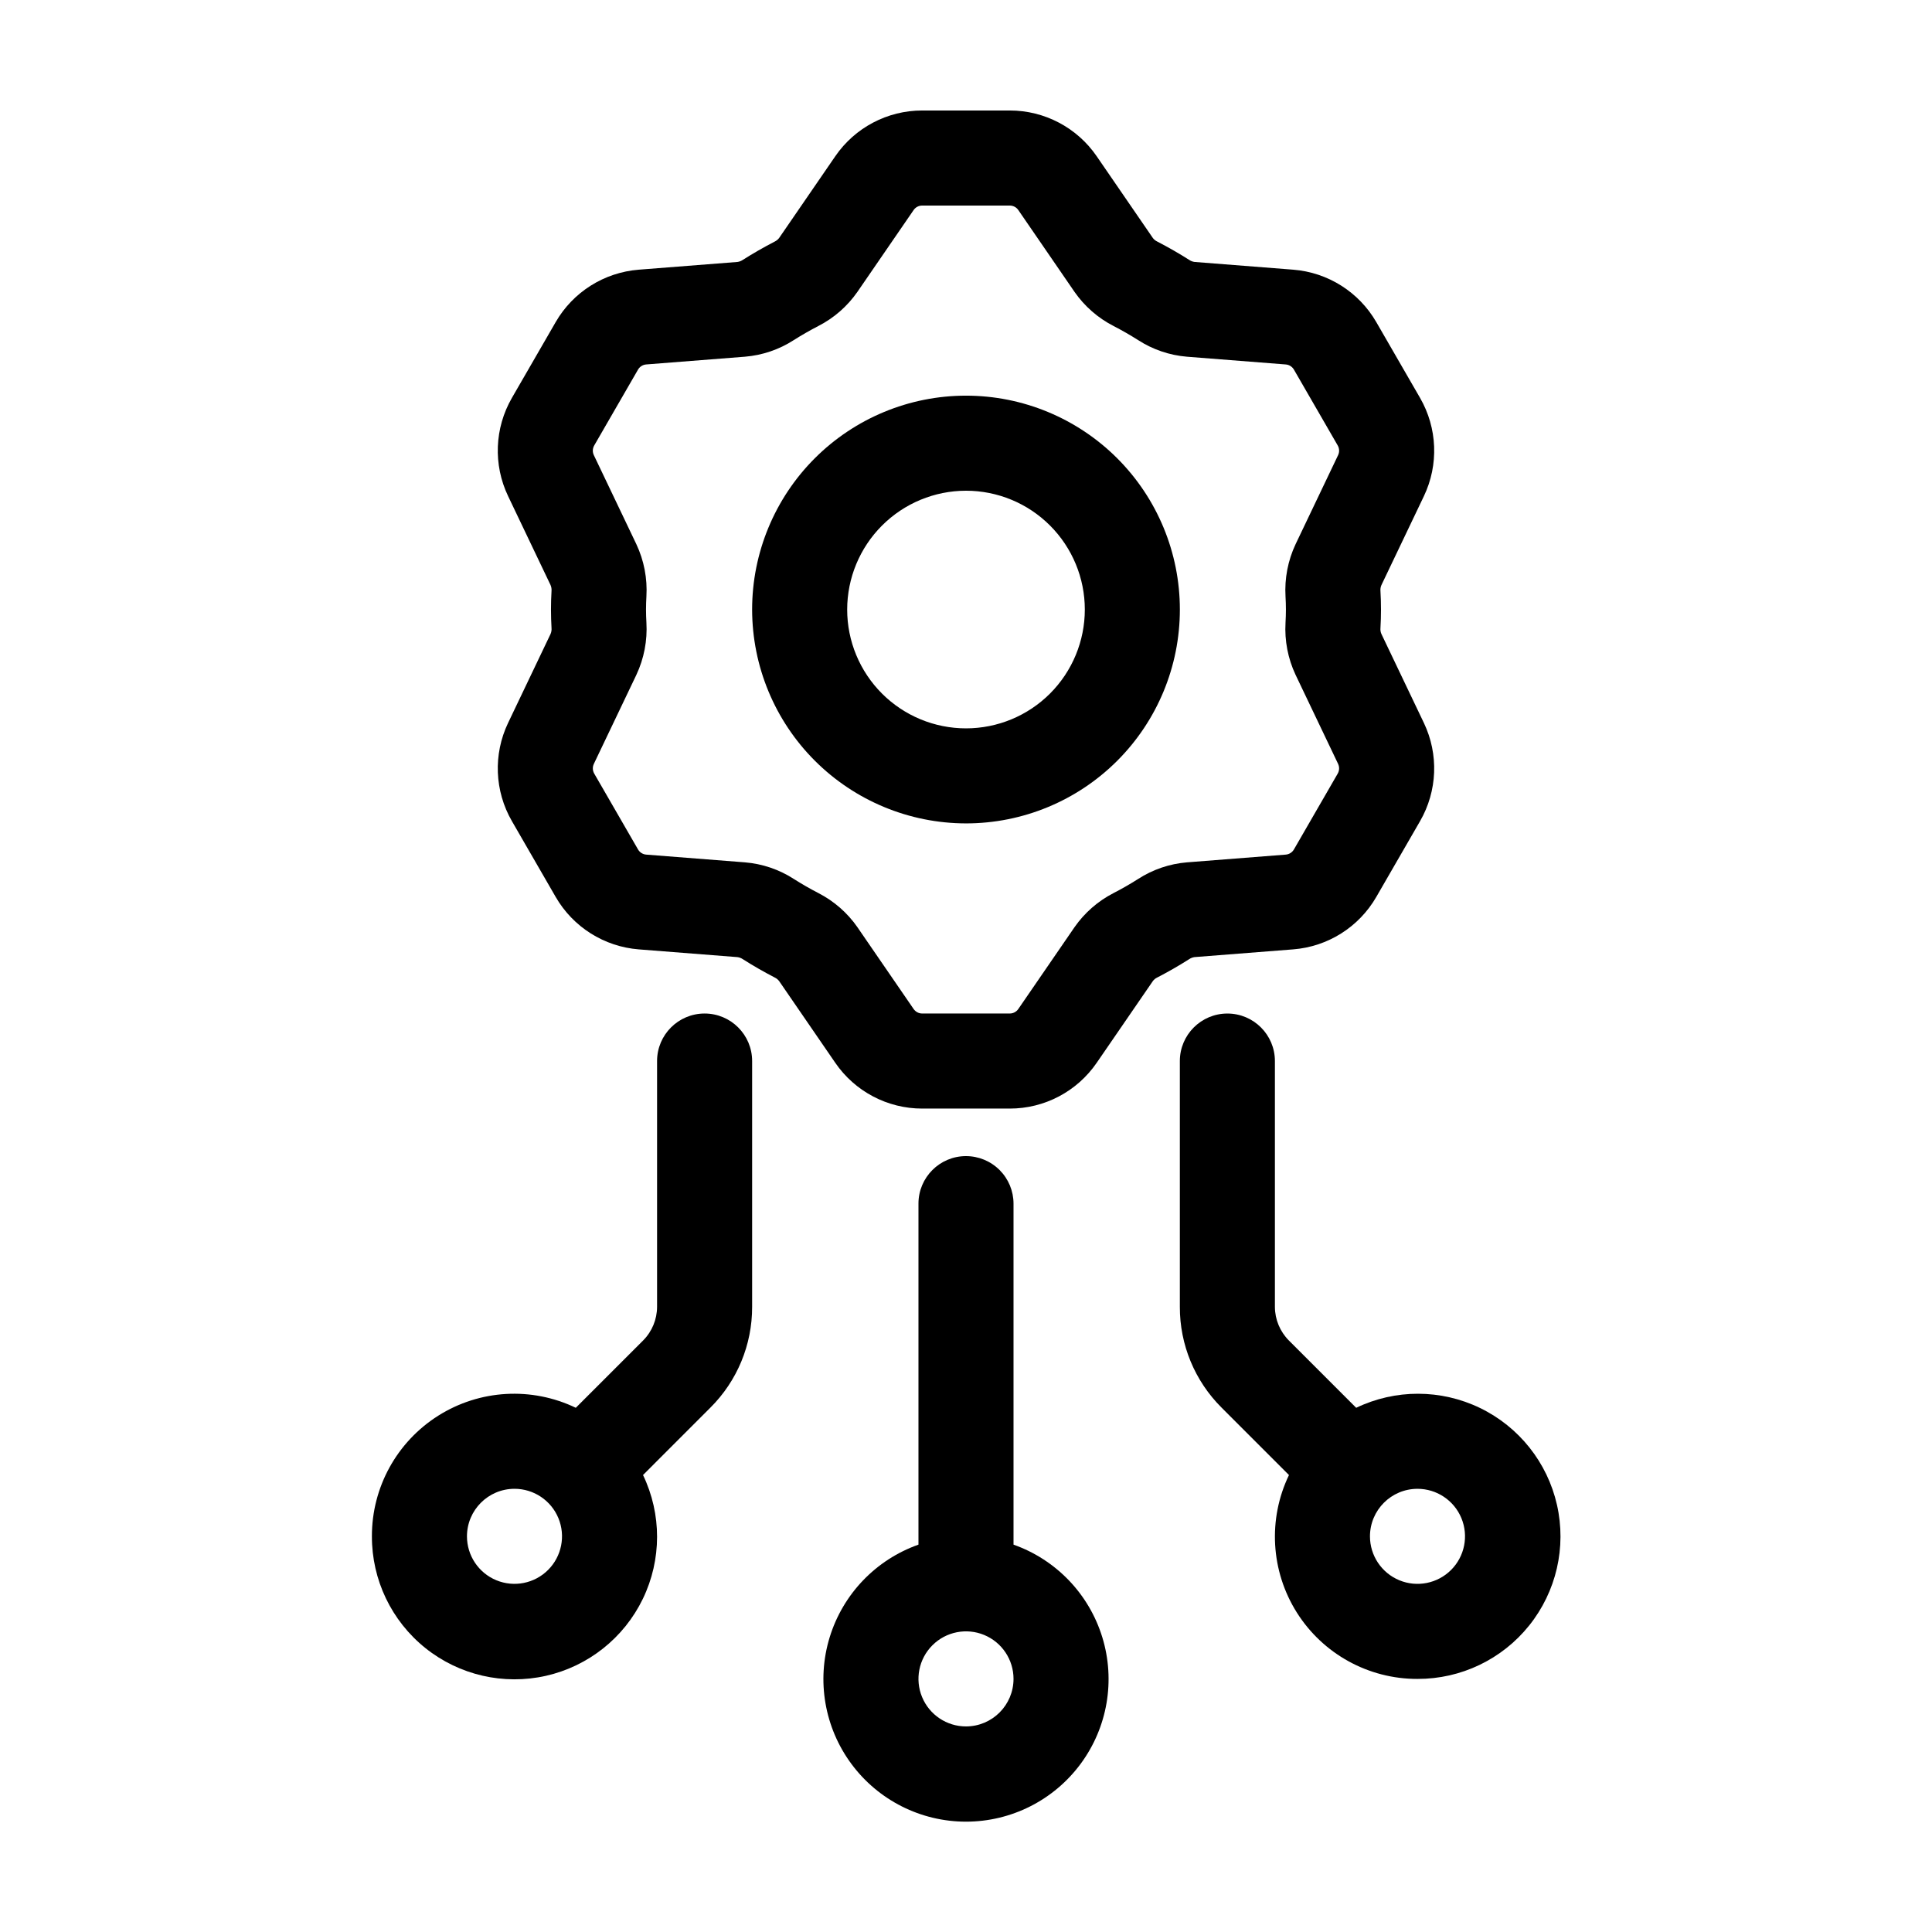 <?xml version="1.0" encoding="UTF-8"?>
<!-- The Best Svg Icon site in the world: iconSvg.co, Visit us! https://iconsvg.co -->
<svg fill="#000000" width="800px" height="800px" version="1.1" viewBox="144 144 512 512" xmlns="http://www.w3.org/2000/svg">
 <g>
  <path d="m278.64 335.6c-3.961 8.309-3.582 18.035 1.02 26.008l11.605 20.098c4.606 7.977 12.844 13.168 22.023 13.891l26.164 2.051h-0.004c0.508 0.074 0.992 0.262 1.418 0.551 2.695 1.715 5.535 3.344 8.43 4.844 0.461 0.215 0.863 0.539 1.176 0.945l14.883 21.664c5.207 7.594 13.824 12.133 23.035 12.133h23.211c9.207 0.004 17.82-4.535 23.031-12.125l14.891-21.672h-0.004c0.305-0.402 0.703-0.723 1.156-0.938 2.914-1.508 5.758-3.137 8.438-4.844h0.004c0.422-0.293 0.91-0.484 1.418-0.562l26.176-2.051c9.18-0.719 17.414-5.914 22.016-13.887l11.605-20.098c4.602-7.977 4.981-17.703 1.016-26.016l-11.262-23.586v0.004c-0.215-0.496-0.301-1.039-0.25-1.574 0.094-1.625 0.141-3.258 0.141-4.906 0-1.645-0.051-3.281-0.141-4.875v-0.004c-0.051-0.539 0.031-1.086 0.246-1.586l11.273-23.602c3.961-8.309 3.578-18.035-1.023-26.012l-11.605-20.098c-4.606-7.973-12.84-13.168-22.02-13.887l-26.164-2.051c-0.504-0.074-0.988-0.262-1.41-0.551-2.644-1.684-5.473-3.309-8.438-4.844-0.457-0.215-0.859-0.535-1.168-0.934l-14.891-21.676c-5.207-7.594-13.828-12.133-23.035-12.129h-23.211c-9.207-0.004-17.824 4.531-23.031 12.125l-14.898 21.684c-0.316 0.402-0.723 0.727-1.184 0.945-2.914 1.512-5.742 3.133-8.402 4.82-0.426 0.293-0.91 0.488-1.422 0.562l-26.176 2.051h0.004c-9.18 0.723-17.414 5.914-22.02 13.887l-11.605 20.098c-4.598 7.977-4.981 17.703-1.012 26.012l11.262 23.59-0.004-0.004c0.215 0.496 0.301 1.039 0.254 1.578-0.094 1.625-0.141 3.258-0.141 4.906 0 1.645 0.051 3.281 0.141 4.875 0.051 0.539-0.035 1.086-0.246 1.586zm36.562-30.066c0-1.16 0.039-2.309 0.105-3.481 0.281-4.766-0.637-9.52-2.668-13.84l-11.266-23.598c-0.391-0.82-0.352-1.777 0.102-2.562l11.605-20.098c0.457-0.789 1.266-1.301 2.172-1.375l26.172-2.051c4.613-0.379 9.062-1.895 12.945-4.406 2.102-1.332 4.269-2.57 6.469-3.711h0.004c4.152-2.121 7.715-5.234 10.379-9.059l14.902-21.691c0.516-0.746 1.359-1.188 2.266-1.188h23.211c0.906 0 1.754 0.445 2.266 1.195l14.895 21.684c2.66 3.824 6.219 6.93 10.363 9.051 2.215 1.148 4.379 2.379 6.492 3.727h0.004c3.887 2.512 8.332 4.023 12.945 4.402l26.164 2.051h-0.004c0.91 0.066 1.723 0.582 2.18 1.371l11.605 20.098c0.453 0.785 0.492 1.742 0.102 2.562l-11.27 23.609c-2.031 4.324-2.945 9.09-2.664 13.855 0.066 1.145 0.105 2.293 0.105 3.453s-0.039 2.309-0.105 3.481c-0.277 4.758 0.637 9.512 2.664 13.824l0.008 0.012 11.262 23.59-0.004 0.004c0.395 0.82 0.355 1.781-0.098 2.57l-11.605 20.098c-0.453 0.785-1.266 1.301-2.172 1.371l-26.172 2.051c-4.613 0.379-9.062 1.895-12.953 4.41-2.102 1.336-4.273 2.582-6.512 3.734-4.133 2.125-7.684 5.231-10.34 9.043l-14.895 21.68c-0.512 0.746-1.359 1.191-2.262 1.191h-23.211c-0.906 0-1.754-0.449-2.269-1.195l-14.891-21.672 0.004-0.004c-2.66-3.816-6.219-6.926-10.359-9.051-2.219-1.148-4.391-2.394-6.508-3.738h0.004c-3.887-2.508-8.336-4.019-12.949-4.398l-26.164-2.051h0.004c-0.906-0.07-1.723-0.582-2.176-1.371l-11.605-20.098c-0.453-0.789-0.492-1.746-0.105-2.566l11.273-23.609c2.027-4.324 2.945-9.086 2.66-13.855-0.066-1.141-0.105-2.289-0.105-3.449z"/>
  <path d="m400 362.21c15.031 0 29.445-5.969 40.078-16.598 10.629-10.629 16.598-25.047 16.598-40.078s-5.969-29.449-16.598-40.078c-10.633-10.629-25.047-16.602-40.078-16.602-15.035 0-29.449 5.973-40.078 16.602-10.629 10.629-16.602 25.047-16.602 40.078 0.016 15.027 5.992 29.434 16.617 40.059 10.629 10.625 25.035 16.602 40.062 16.617zm0-88.168v0.004c8.352 0 16.359 3.316 22.266 9.223 5.902 5.906 9.223 13.914 9.223 22.266 0 8.352-3.32 16.359-9.223 22.266-5.906 5.902-13.914 9.223-22.266 9.223s-16.363-3.32-22.266-9.223c-5.906-5.906-9.223-13.914-9.223-22.266 0.008-8.348 3.328-16.352 9.23-22.254 5.906-5.906 13.906-9.227 22.258-9.234z"/>
  <path d="m400 450.38c-6.957 0-12.598 5.641-12.598 12.598v90.367c-11.297 3.996-20.027 13.109-23.535 24.566-3.508 11.457-1.371 23.898 5.754 33.531 7.125 9.633 18.395 15.316 30.379 15.316 11.98 0 23.25-5.684 30.375-15.316 7.125-9.633 9.262-22.074 5.754-33.531-3.508-11.457-12.238-20.57-23.535-24.566v-90.367c0-3.344-1.328-6.547-3.688-8.906-2.363-2.363-5.566-3.691-8.906-3.691zm0 151.14c-5.098 0-9.688-3.07-11.637-7.777-1.949-4.707-0.875-10.121 2.731-13.727 3.602-3.602 9.02-4.68 13.727-2.731 4.703 1.949 7.773 6.543 7.773 11.637-0.008 6.953-5.641 12.59-12.594 12.598z"/>
  <path d="m242.56 551.14c-0.035 11.508 5.176 22.398 14.152 29.598 8.977 7.195 20.746 9.906 31.969 7.371 11.219-2.539 20.676-10.051 25.684-20.41 5.008-10.359 5.023-22.434 0.043-32.805l17.844-17.848c7.113-7.07 11.098-16.691 11.07-26.719v-65.141c0-6.953-5.641-12.594-12.594-12.594-6.957 0-12.598 5.641-12.598 12.594v65.141c-0.012 3.336-1.336 6.535-3.688 8.902l-17.852 17.848c-11.695-5.621-25.461-4.836-36.438 2.086-10.977 6.922-17.625 19-17.594 31.977zm37.785-12.594c5.094 0 9.688 3.066 11.637 7.773 1.949 4.707 0.871 10.125-2.731 13.727s-9.02 4.68-13.727 2.731c-4.707-1.949-7.773-6.543-7.773-11.637 0.008-6.953 5.641-12.586 12.594-12.594z"/>
  <path d="m519.65 588.93c11.508 0.035 22.398-5.176 29.594-14.152 7.195-8.977 9.91-20.746 7.371-31.965-2.535-11.223-10.051-20.676-20.406-25.688-10.359-5.008-22.434-5.023-32.805-0.043l-17.848-17.848c-2.352-2.367-3.68-5.566-3.691-8.902v-65.141c0-6.953-5.641-12.594-12.594-12.594-6.957 0-12.598 5.641-12.598 12.594v65.141c-0.027 10.023 3.961 19.645 11.07 26.715l17.848 17.852c-5.625 11.695-4.836 25.461 2.082 36.438 6.922 10.977 19 17.625 31.977 17.594zm0-50.383v0.004c5.094 0 9.688 3.066 11.637 7.773 1.949 4.707 0.871 10.125-2.731 13.727-3.602 3.602-9.02 4.68-13.727 2.731-4.707-1.949-7.773-6.543-7.773-11.637 0.008-6.953 5.641-12.586 12.594-12.594z"/>
 </g>
</svg>